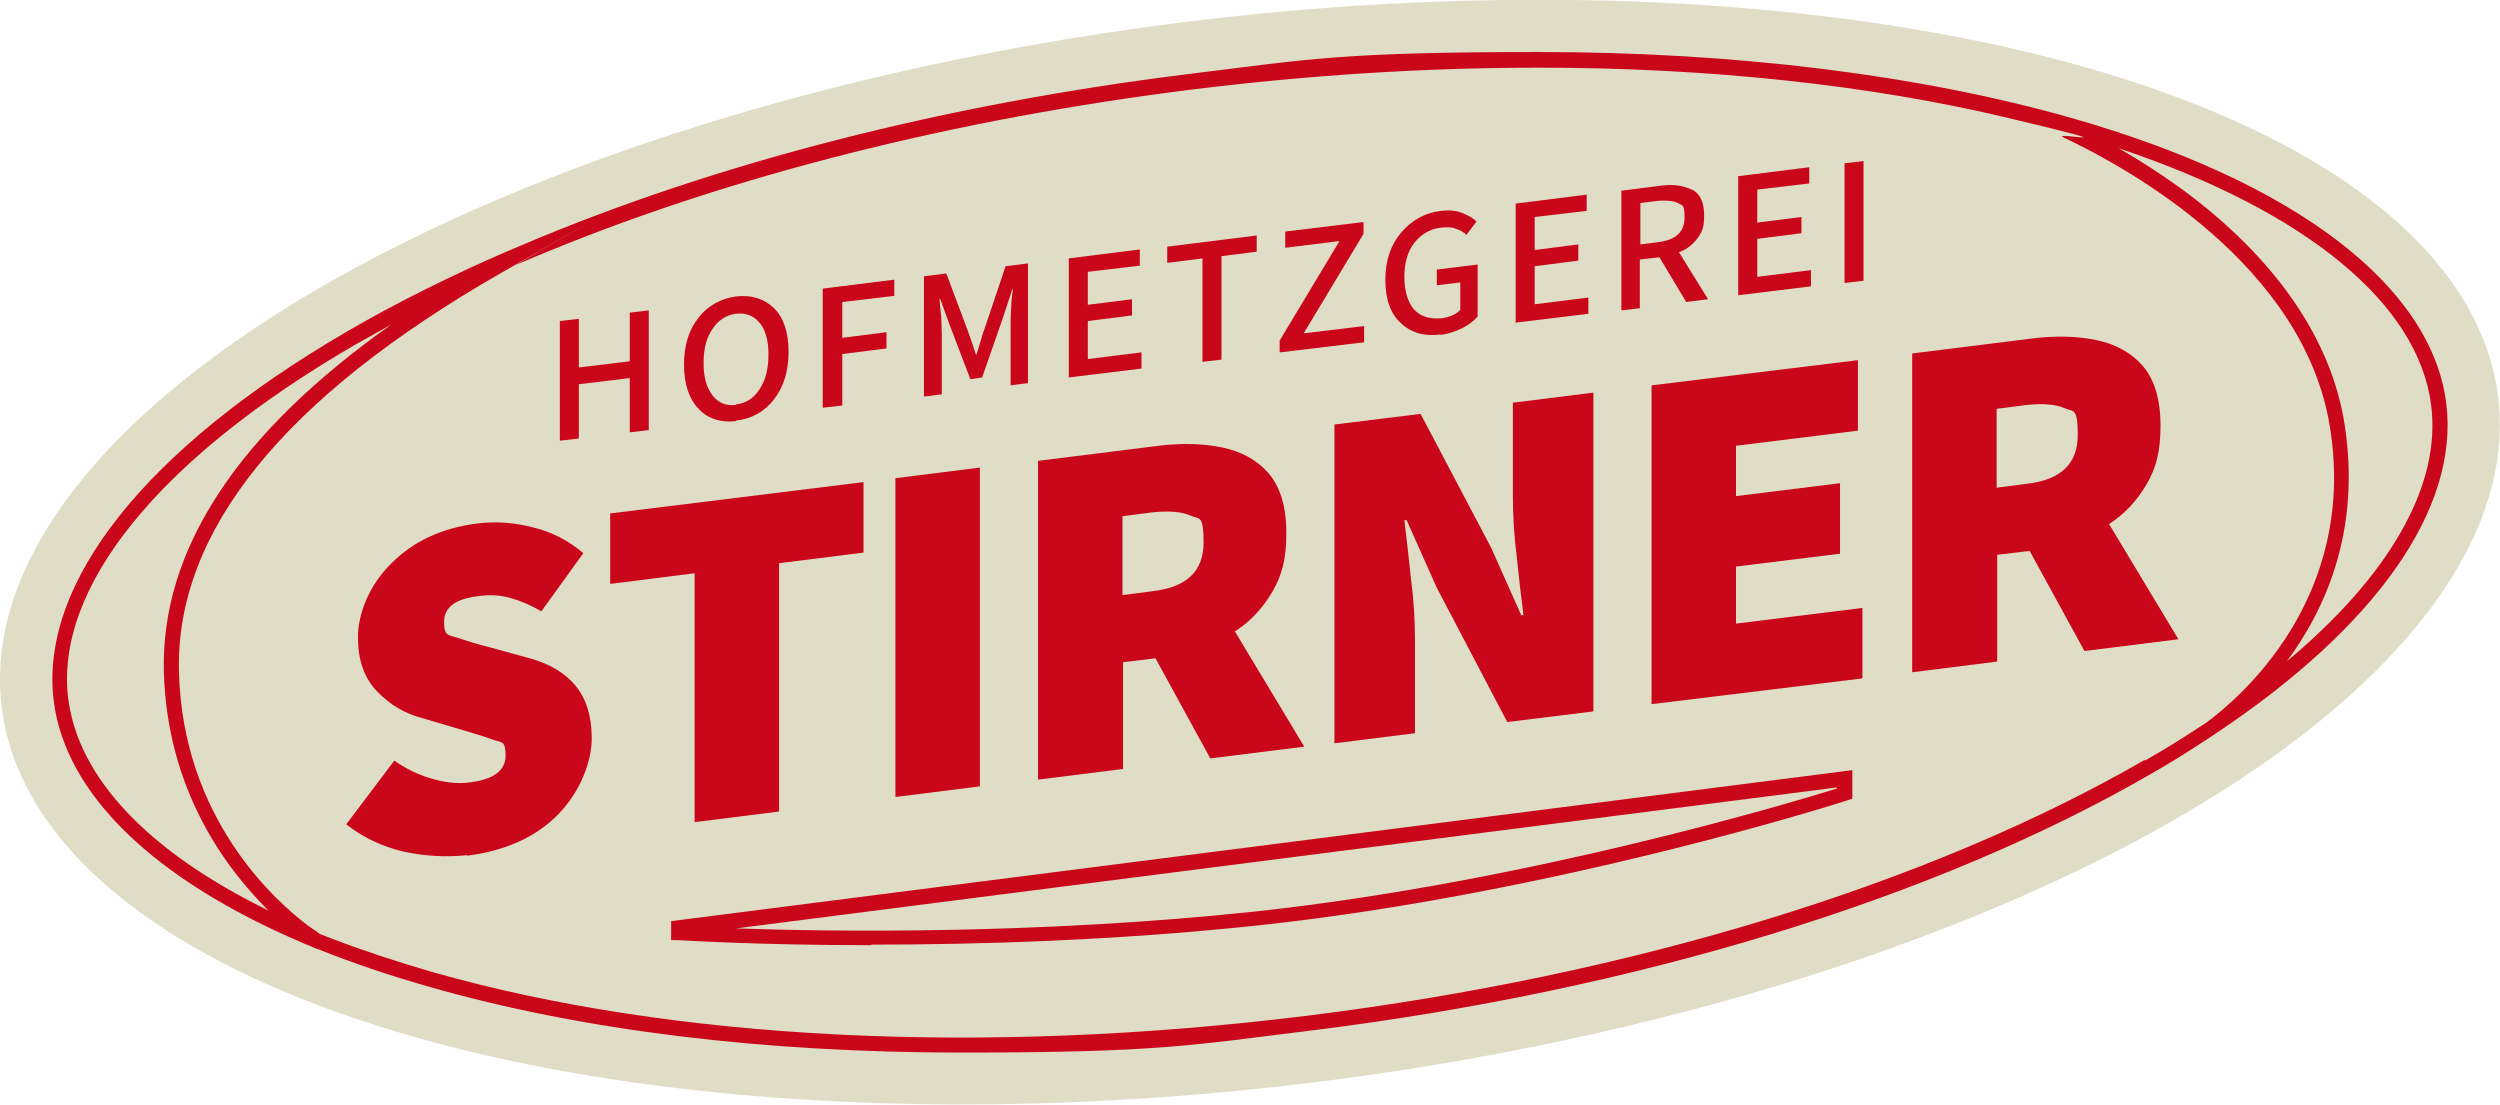<?xml version="1.0" encoding="UTF-8"?>
<svg id="Ebene_1" xmlns="http://www.w3.org/2000/svg" version="1.1" viewBox="0 0 447 197.5">
  <!-- Generator: Adobe Illustrator 29.2.1, SVG Export Plug-In . SVG Version: 2.1.0 Build 116)  -->
  <ellipse cx="223.5" cy="98.7" rx="224.9" ry="95.5" transform="translate(-10.5 28.4) rotate(-7.1)" fill="#e0ddc7"/>
  <g>
    <path d="M83.5,152.9c-3.6.4-7.4.2-11.2-.6-3.9-.9-7.3-2.5-10.4-4.9l8.6-11.4c2,1.4,4.2,2.5,6.6,3.2s4.7,1,6.8.7c4.3-.5,6.5-2.1,6.5-4.8s-.7-2.3-2.1-2.8-3.3-1.1-5.7-1.8l-7.1-2.1c-3.1-.8-5.8-2.4-8.1-4.8s-3.4-5.6-3.4-9.7,2-9.3,6-13.2c4-4,9.1-6.3,15.3-7.1,3.3-.4,6.6-.2,10,.7,3.4.8,6.4,2.4,9,4.6l-7.5,10.4c-1.9-1.1-3.8-1.9-5.6-2.4-1.8-.5-3.7-.6-5.8-.3-4,.5-6,2-6,4.6s.8,2.3,2.3,2.8,3.6,1.2,6.1,1.8l6.9,1.9c3.6,1,6.3,2.6,8.2,4.9,1.9,2.3,2.9,5.4,2.9,9.4s-1.9,9.3-5.8,13.4-9.4,6.7-16.5,7.6h0Z" fill="#ca061a"/>
    <path d="M124.2,146.9v-44.4l-15.1,1.9v-12.6l45.3-5.6v12.6l-15.1,1.9v44.4l-15.1,1.9h0Z" fill="#ca061a"/>
    <path d="M160.1,142.5v-57l15.1-1.9v57l-15.1,1.9Z" fill="#ca061a"/>
    <path d="M200.7,137.5l-15.1,1.9v-57l21.6-2.7c4.1-.5,7.9-.4,11.3.3,3.4.7,6.2,2.2,8.3,4.6s3.2,6,3.2,10.7-.8,7.6-2.5,10.5-3.9,5.3-6.7,7.1l12.4,20.6-16.8,2.1-9.8-17.9-5.8.7v19.1h0ZM200.7,106.4l5.4-.7c6.1-.7,9.1-3.6,9.1-8.7s-.8-4.1-2.3-4.8c-1.6-.7-3.8-.9-6.8-.6l-5.4.7v14h0Z" fill="#ca061a"/>
    <path d="M238.6,132.9v-57l15.4-1.9,12.6,23.9,5.4,12.1h.4c-.4-3-.8-6.5-1.2-10.4-.5-3.9-.7-7.6-.7-11.1v-16.5l14.4-1.8v57l-15.4,1.9-12.6-24-5.4-12.1h-.4c.4,3.3.8,6.8,1.2,10.6.5,3.8.7,7.5.7,11v16.5l-14.4,1.8h0Z" fill="#ca061a"/>
    <path d="M295.3,125.9v-57l36.9-4.5v12.6l-21.8,2.7v9l18.6-2.3v12.6l-18.6,2.3v10.2l22.6-2.8v12.6l-37.7,4.6h0Z" fill="#ca061a"/>
    <path d="M357,118.3l-15.1,1.9v-57l21.6-2.7c4.1-.5,7.9-.4,11.3.3s6.2,2.2,8.3,4.6c2.1,2.4,3.2,6,3.2,10.7s-.8,7.6-2.5,10.5-3.9,5.3-6.7,7.1l12.4,20.6-16.8,2.1-9.8-17.9-5.8.7v19.1h-.1ZM357,87.2l5.4-.7c6.1-.7,9.1-3.6,9.1-8.7s-.8-4.1-2.3-4.8c-1.6-.7-3.8-.9-6.8-.6l-5.4.7v14h0Z" fill="#ca061a"/>
  </g>
  <g>
    <path d="M100.1,78.8v-21.4l3.4-.4v8.7l9.1-1.1v-8.7l3.4-.4v21.4l-3.4.4v-9.7l-9.1,1.1v9.7s-3.4.4-3.4.4Z" fill="#ca061a"/>
    <path d="M131.6,75.3c-2.7.3-5-.4-6.7-2.2-1.7-1.8-2.6-4.4-2.6-7.9s.9-6.3,2.6-8.4c1.7-2.2,4-3.4,6.7-3.8,2.8-.3,5,.4,6.8,2.1,1.7,1.7,2.6,4.3,2.6,7.8s-.9,6.3-2.6,8.5c-1.7,2.2-4,3.5-6.8,3.8h0ZM131.6,72.3c1.8-.2,3.2-1.1,4.2-2.7,1.1-1.6,1.6-3.7,1.6-6.2s-.5-4.4-1.6-5.7-2.5-1.8-4.2-1.6-3.1,1.1-4.2,2.7c-1.1,1.6-1.6,3.6-1.6,6.1s.5,4.4,1.6,5.8c1.1,1.4,2.5,1.9,4.2,1.7h0Z" fill="#ca061a"/>
    <path d="M147.1,73v-21.4l12.8-1.6v2.9l-9.3,1.1v6.4l7.9-1v2.9l-7.9,1v9.2l-3.4.4h-.1Z" fill="#ca061a"/>
    <path d="M165.2,70.8v-21.4l4-.5,3.9,10.4c.2.7.5,1.3.7,2s.5,1.4.7,2.1h.1c.2-.8.5-1.5.7-2.3.2-.7.4-1.5.7-2.2l3.8-11.3,4-.5v21.4l-3.1.4v-10.5c0-1,0-2.1.1-3.3,0-1.3.2-2.4.3-3.4h-.1l-1.7,5.2-3.7,10.6-2.1.3-3.7-9.7-1.7-4.7h-.1c0,1,.2,2.1.3,3.3,0,1.2.1,2.3.1,3.3v10.5l-3.1.4h0Z" fill="#ca061a"/>
    <path d="M191.1,67.6v-21.4l12.7-1.6v2.9l-9.3,1.1v5.9l7.9-1v2.9l-7.9,1v6.8l9.6-1.2v2.9l-13.1,1.6h.1Z" fill="#ca061a"/>
    <path d="M215,64.7v-18.5l-6.3.8v-2.9l16-2v2.9l-6.3.8v18.5l-3.4.4Z" fill="#ca061a"/>
    <path d="M228.8,63v-2.1l10.7-17.8-9.7,1.2v-2.9l14-1.7v2.1l-10.7,17.8,10.8-1.3v2.9l-15,1.8h-.1Z" fill="#ca061a"/>
    <path d="M257.6,59.8c-2.9.4-5.3-.3-7.1-2-1.9-1.7-2.8-4.3-2.8-7.8s1-6.3,2.9-8.5,4.3-3.5,7.1-3.8c1.5-.2,2.8,0,3.8.4s1.9.9,2.5,1.5l-1.8,2.4c-.5-.5-1.2-.9-1.9-1.1-.7-.3-1.5-.3-2.6-.2-2,.2-3.6,1.2-4.8,2.7s-1.8,3.6-1.8,6.1.6,4.5,1.7,5.8c1.2,1.3,2.8,1.8,5,1.6,1.4-.2,2.6-.7,3.3-1.5v-4.9l-4.2.5v-2.8l7.3-.9v9.3c-.7.8-1.6,1.5-2.8,2.1-1.2.6-2.5,1-3.9,1.2h.1Z" fill="#ca061a"/>
    <path d="M271,57.8v-21.4l12.7-1.6v2.9l-9.3,1.1v5.9l7.8-1v2.9l-7.8,1v6.8l9.6-1.2v2.9l-13.1,1.6h0Z" fill="#ca061a"/>
    <path d="M293.3,55.1l-3.4.4v-21.4l7.1-.9c2.2-.3,4,0,5.5.7s2.2,2.3,2.2,4.6-.4,3-1.2,4.1c-.8,1.1-1.9,2-3.3,2.5l5.2,8.4-3.9.5-4.8-8-3.5.4v8.6h0ZM293.3,43.7l3.2-.4c3.2-.4,4.7-1.9,4.7-4.4s-.4-2.1-1.2-2.6c-.8-.4-2-.5-3.5-.4l-3.2.4v7.3h0Z" fill="#ca061a"/>
    <path d="M310.8,52.9v-21.4l12.7-1.6v2.9l-9.3,1.1v5.9l7.9-1v2.9l-7.9,1v6.8l9.6-1.2v2.9l-13.1,1.6h0Z" fill="#ca061a"/>
    <path d="M329.8,50.6v-21.4l3.4-.4v21.4l-3.4.4Z" fill="#ca061a"/>
  </g>
  <path d="M437.4,72.2c-2.6-21.1-27-39.7-67-51.1-27.1-7.7-60.1-11.8-95.3-11.8s-41.2,1.3-62.3,3.9c-43.9,5.4-85,16-119.2,30.5-34.2,14.5-2.4,1-2.6,1.1-10.4,4.5-20.1,9.3-29,14.5C26.1,80.2,7,104.2,9.6,125.3c2.1,16.7,17.9,31.9,44.3,43.2.6.3,1.3.5,1.9.8,0,0,.9.4,1.3.5,6,2.4,12.5,4.6,19.5,6.6,27.5,7.9,60.1,11.8,95.3,11.8s41-1.3,62.2-3.9c58.4-7.2,112-23.6,150.8-46.1,2.8-1.6,5.4-3.2,8-4.9s2.2-1.4,3.2-2.1c28.7-19.1,43.6-40.2,41.3-59h0ZM12.2,125c-2.5-19.9,16.2-43,51.2-63.3,2.2-1.2,4.4-2.5,6.6-3.7-27.6,19.5-41.3,40.4-40.7,62.2.6,21.1,11.1,35.1,18.7,42.6-21.3-10.4-34-23.6-35.8-37.9h0ZM383.6,135.8c-38.6,22.3-91.8,38.6-149.8,45.8-58,7.2-113.6,4.4-156.5-7.8-6.5-1.9-12.6-3.9-18.3-6.1s-1.3-.4-1.9-.8-1-.7-1.9-1.3c-6-4.5-22.5-19.2-23.2-45.4-.7-25.1,18.7-49.1,57.6-71.4,38.9-22.3,1.7-1,2.8-1.5s3.3-1.4,5-2.1c33.4-13.8,73.3-23.9,115.8-29.2,21-2.6,41.8-3.9,61.9-3.9,30.5,0,59.3,3.1,84,9s7.2,2.2,9.9,3.5c11.7,5.5,43,22.9,47.6,51.8,4.9,30.7-16.3,48.5-22.1,52.8-3.5,2.3-7.1,4.6-11,6.8v-.2ZM408.7,118.5c7.1-9.5,13.5-23.7,10.5-42.7-2.4-15.3-12.5-29.8-29.1-42-4-2.9-7.8-5.3-11.3-7.3,33.4,11.2,53.6,27.7,55.9,46,1.8,14.4-7.5,30.5-26,45.9h0Z" fill="#ca061a"/>
  <path d="M155.8,169c-20.6,0-34.3-.9-34.6-.9h-1.2v-3.4l211.2-27v5.1l-.9.3c-.5.2-52.2,16.7-105.7,22.4-25.5,2.7-50,3.4-68.8,3.4h0ZM131.7,166c17.2.6,53.8,1.1,92.5-3,49.3-5.3,97.1-19.8,104.2-22v-.2l-196.8,25.2h.1Z" fill="#ca061a"/>
</svg>